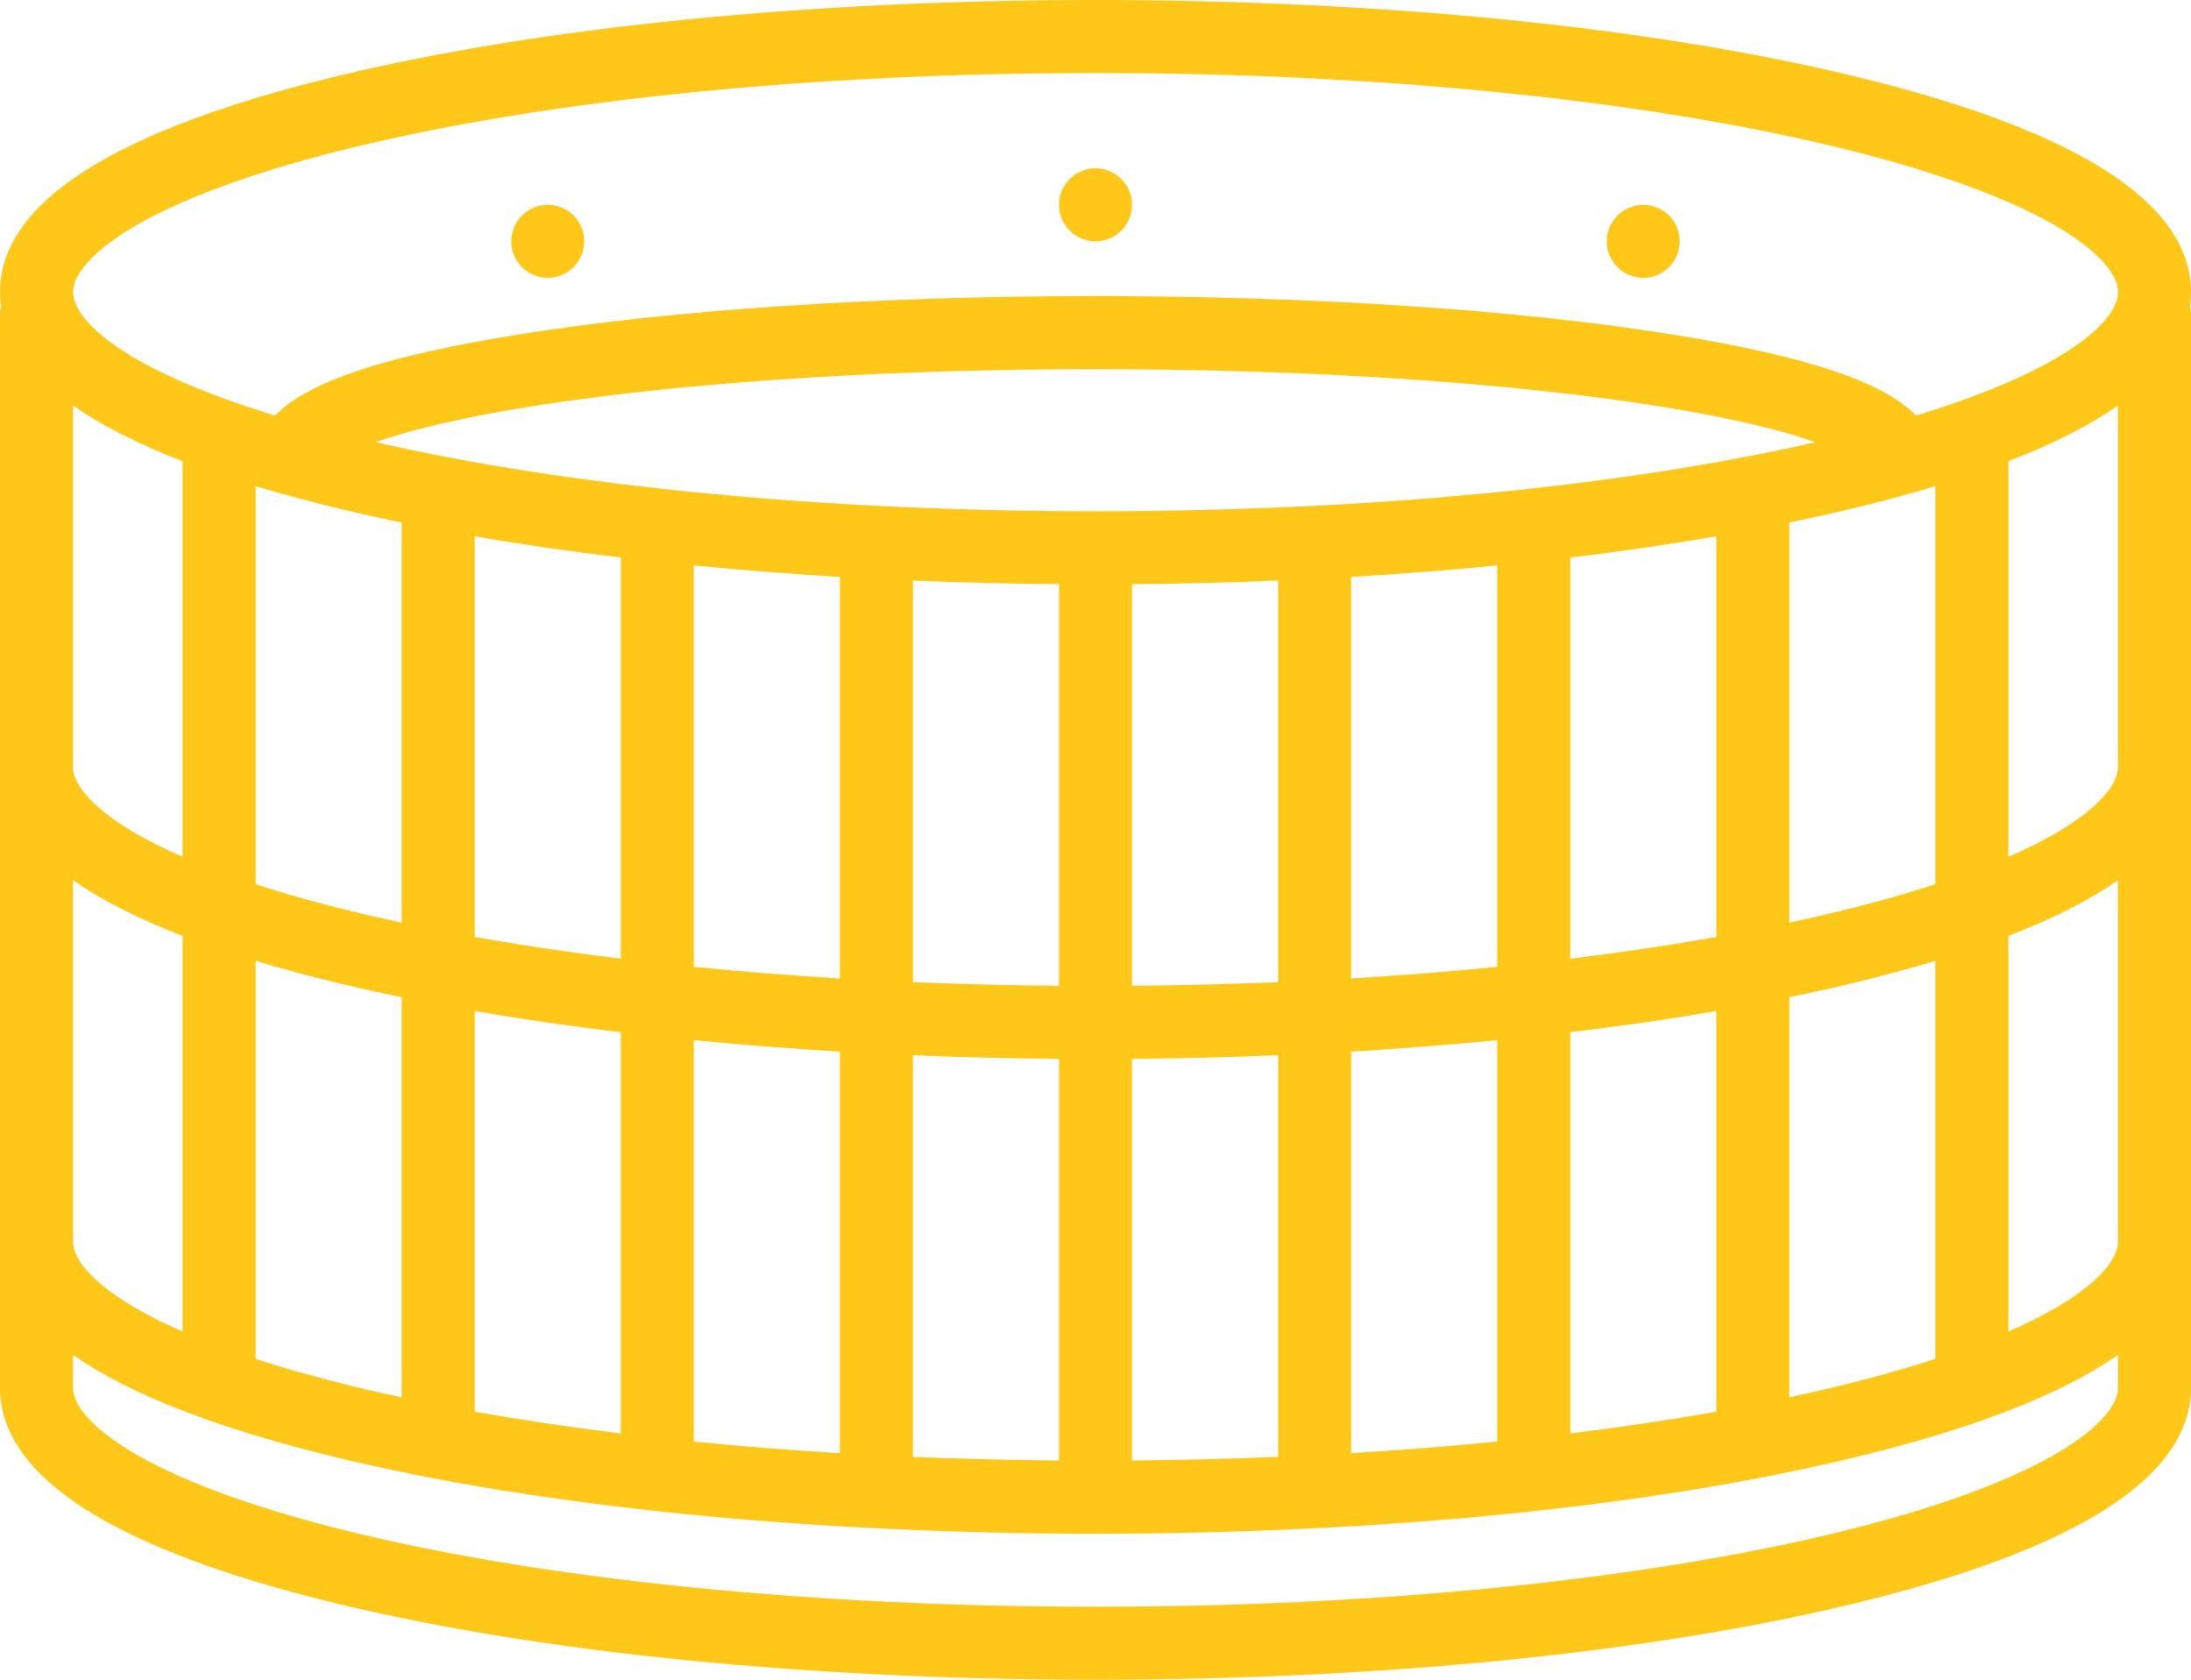 <?xml version="1.0" encoding="UTF-8"?>
<svg id="Layer_2" data-name="Layer 2" xmlns="http://www.w3.org/2000/svg" viewBox="0 0 782.6 600">
  <defs>
    <style>
      .cls-1 {
        fill: #ffc818;
      }
    </style>
  </defs>
  <g id="Layer_1-2" data-name="Layer 1">
    <g>
      <path class="cls-1" d="M661.83,27.11C589.41,9.62,493.34,0,391.3,0S193.19,9.62,120.77,27.11C40.63,46.45,0,72.44,0,104.35c0,1.65,.13,3.31,.36,4.95-.24,.98-.36,1.98-.36,2.99V495.65c0,31.91,40.63,57.9,120.77,77.24,72.41,17.49,168.49,27.11,270.53,27.11s198.11-9.62,270.53-27.11c80.14-19.34,120.77-45.33,120.77-77.24V112.28c0-1.01-.12-2.01-.36-2.99,.23-1.64,.36-3.3,.36-4.95,0-31.91-40.63-57.9-120.77-77.24h0ZM49.24,80.14c17.73-10.12,44.59-19.69,77.66-27.67,70.46-17.01,164.38-26.38,264.4-26.38s193.94,9.37,264.41,26.38c33.07,7.99,59.92,17.55,77.66,27.67,14.71,8.4,23.15,17.22,23.15,24.21s-8.44,15.81-23.15,24.21c-12.27,7.01-28.93,13.74-48.98,19.88-12.02-12.37-40.18-21.51-88.13-29.14-54.86-8.73-127.64-13.53-204.95-13.53s-150.1,4.8-204.95,13.53c-47.95,7.63-76.11,16.76-88.13,29.14-20.05-6.13-36.71-12.88-48.98-19.88-14.7-8.4-23.14-17.22-23.14-24.21s8.44-15.81,23.15-24.21h-.01ZM655.7,495.36c-5.39,1.3-10.92,2.55-16.58,3.76v-142.91c7.8-1.61,15.37-3.29,22.7-5.05,10.51-2.54,20.33-5.19,29.47-7.95v142.17c-10.81,3.53-22.72,6.88-35.59,9.98h0ZM221.74,199.15v143.3c-18.17-2.23-35.62-4.83-52.17-7.78V191.59c16.61,2.87,34.05,5.4,52.17,7.56h0Zm26.09,2.84c16.93,1.65,34.36,3.02,52.17,4.08v143.44c-17.84-1.07-35.27-2.46-52.17-4.15V201.99Zm78.26,5.38c17.12,.71,34.55,1.14,52.17,1.28v143.48c-17.64-.15-35.06-.58-52.17-1.29V207.37Zm78.26,1.28c17.63-.15,35.05-.57,52.17-1.28v143.46c-17.11,.72-34.54,1.15-52.17,1.29V208.64Zm78.26-2.59c17.81-1.05,35.24-2.41,52.17-4.08v143.37c-16.9,1.69-34.33,3.07-52.17,4.15V206.05Zm78.26-6.91c18.12-2.17,35.56-4.7,52.17-7.57v143.1c-16.55,2.95-34,5.54-52.17,7.78V199.14Zm-169.56-16.53c-96.63,0-187.53-8.74-257.11-24.67,12.25-4.31,32.81-9.61,67.04-14.51,52.14-7.46,119.65-11.58,190.08-11.58s137.93,4.11,190.08,11.58c34.24,4.9,54.79,10.2,67.04,14.51-69.58,15.93-160.49,24.67-257.11,24.67h0Zm-270.53-1.02c7.33,1.76,14.9,3.45,22.7,5.06v142.91c-5.65-1.21-11.2-2.46-16.58-3.76-12.86-3.1-24.78-6.45-35.59-9.98V173.65c9.15,2.76,18.97,5.41,29.47,7.95h0Zm0,169.56c7.33,1.76,14.9,3.45,22.7,5.06v142.91c-5.65-1.21-11.2-2.46-16.58-3.76-12.86-3.1-24.78-6.45-35.59-9.98v-142.17c9.15,2.76,18.97,5.41,29.47,7.95h0Zm48.79,9.99c16.61,2.87,34.05,5.4,52.17,7.57v143.3c-18.17-2.23-35.62-4.83-52.17-7.78v-143.09Zm78.26,10.4c16.93,1.66,34.36,3.02,52.17,4.08v143.44c-17.84-1.07-35.27-2.46-52.17-4.15v-143.37Zm78.26,5.38c17.12,.71,34.55,1.14,52.17,1.28v143.48c-17.64-.15-35.06-.58-52.17-1.29v-143.46Zm78.26,1.28c17.63-.15,35.05-.57,52.17-1.28v143.46c-17.11,.72-34.54,1.15-52.17,1.29v-143.48Zm78.26-2.59c17.81-1.05,35.24-2.41,52.17-4.08v143.37c-16.9,1.69-34.33,3.07-52.17,4.15v-143.44Zm78.26-6.91c18.12-2.17,35.56-4.7,52.17-7.57v143.1c-16.55,2.95-34,5.54-52.17,7.78v-143.31Zm94.84-42.91c-5.39,1.3-10.92,2.55-16.58,3.76V186.65c7.8-1.61,15.37-3.29,22.7-5.05,10.51-2.54,20.33-5.19,29.47-7.95v142.18c-10.81,3.53-22.72,6.88-35.59,9.98h0ZM26.08,144.84c10.11,7.1,23.16,13.74,39.13,19.91v141.29c-5.46-2.35-10.8-4.99-15.98-7.91-14.71-8.4-23.15-17.22-23.15-24.21V144.84Zm0,169.56c10.11,7.1,23.16,13.74,39.13,19.91v141.29c-5.46-2.35-10.8-4.99-15.98-7.91-14.71-8.4-23.15-17.22-23.15-24.21v-129.09Zm707.28,205.47c-17.73,10.12-44.59,19.69-77.66,27.67-70.46,17.01-164.38,26.38-264.4,26.38s-193.94-9.37-264.41-26.38c-33.07-7.99-59.92-17.55-77.66-27.67-14.71-8.4-23.15-17.22-23.15-24.21v-11.7c20.08,14.09,51.64,26.35,94.69,36.77,72.41,17.49,168.49,27.11,270.53,27.11s198.11-9.62,270.53-27.11c43-10.38,74.56-22.63,94.69-36.77v11.7c0,6.99-8.44,15.81-23.15,24.21h0Zm0-52.17c-5.18,2.92-10.52,5.56-15.98,7.91v-141.29c15.95-6.17,29-12.81,39.13-19.91v129.09c0,6.99-8.44,15.81-23.15,24.21h0Zm0-169.56c-5.18,2.92-10.52,5.56-15.98,7.91V164.76c15.95-6.17,29-12.81,39.13-19.91v129.09c0,6.99-8.44,15.81-23.15,24.21h0Z"/>
      <path class="cls-1" d="M404.34,73.16c0,7.2-5.84,13.04-13.04,13.04s-13.04-5.84-13.04-13.04,5.84-13.04,13.04-13.04,13.04,5.83,13.04,13.04"/>
      <path class="cls-1" d="M208.69,86.21c0,7.2-5.84,13.04-13.04,13.04s-13.04-5.84-13.04-13.04,5.84-13.04,13.04-13.04,13.04,5.83,13.04,13.04"/>
      <path class="cls-1" d="M599.99,86.21c0,7.2-5.84,13.04-13.04,13.04s-13.04-5.84-13.04-13.04,5.84-13.04,13.04-13.04,13.04,5.83,13.04,13.04"/>
    </g>
  </g>
</svg>